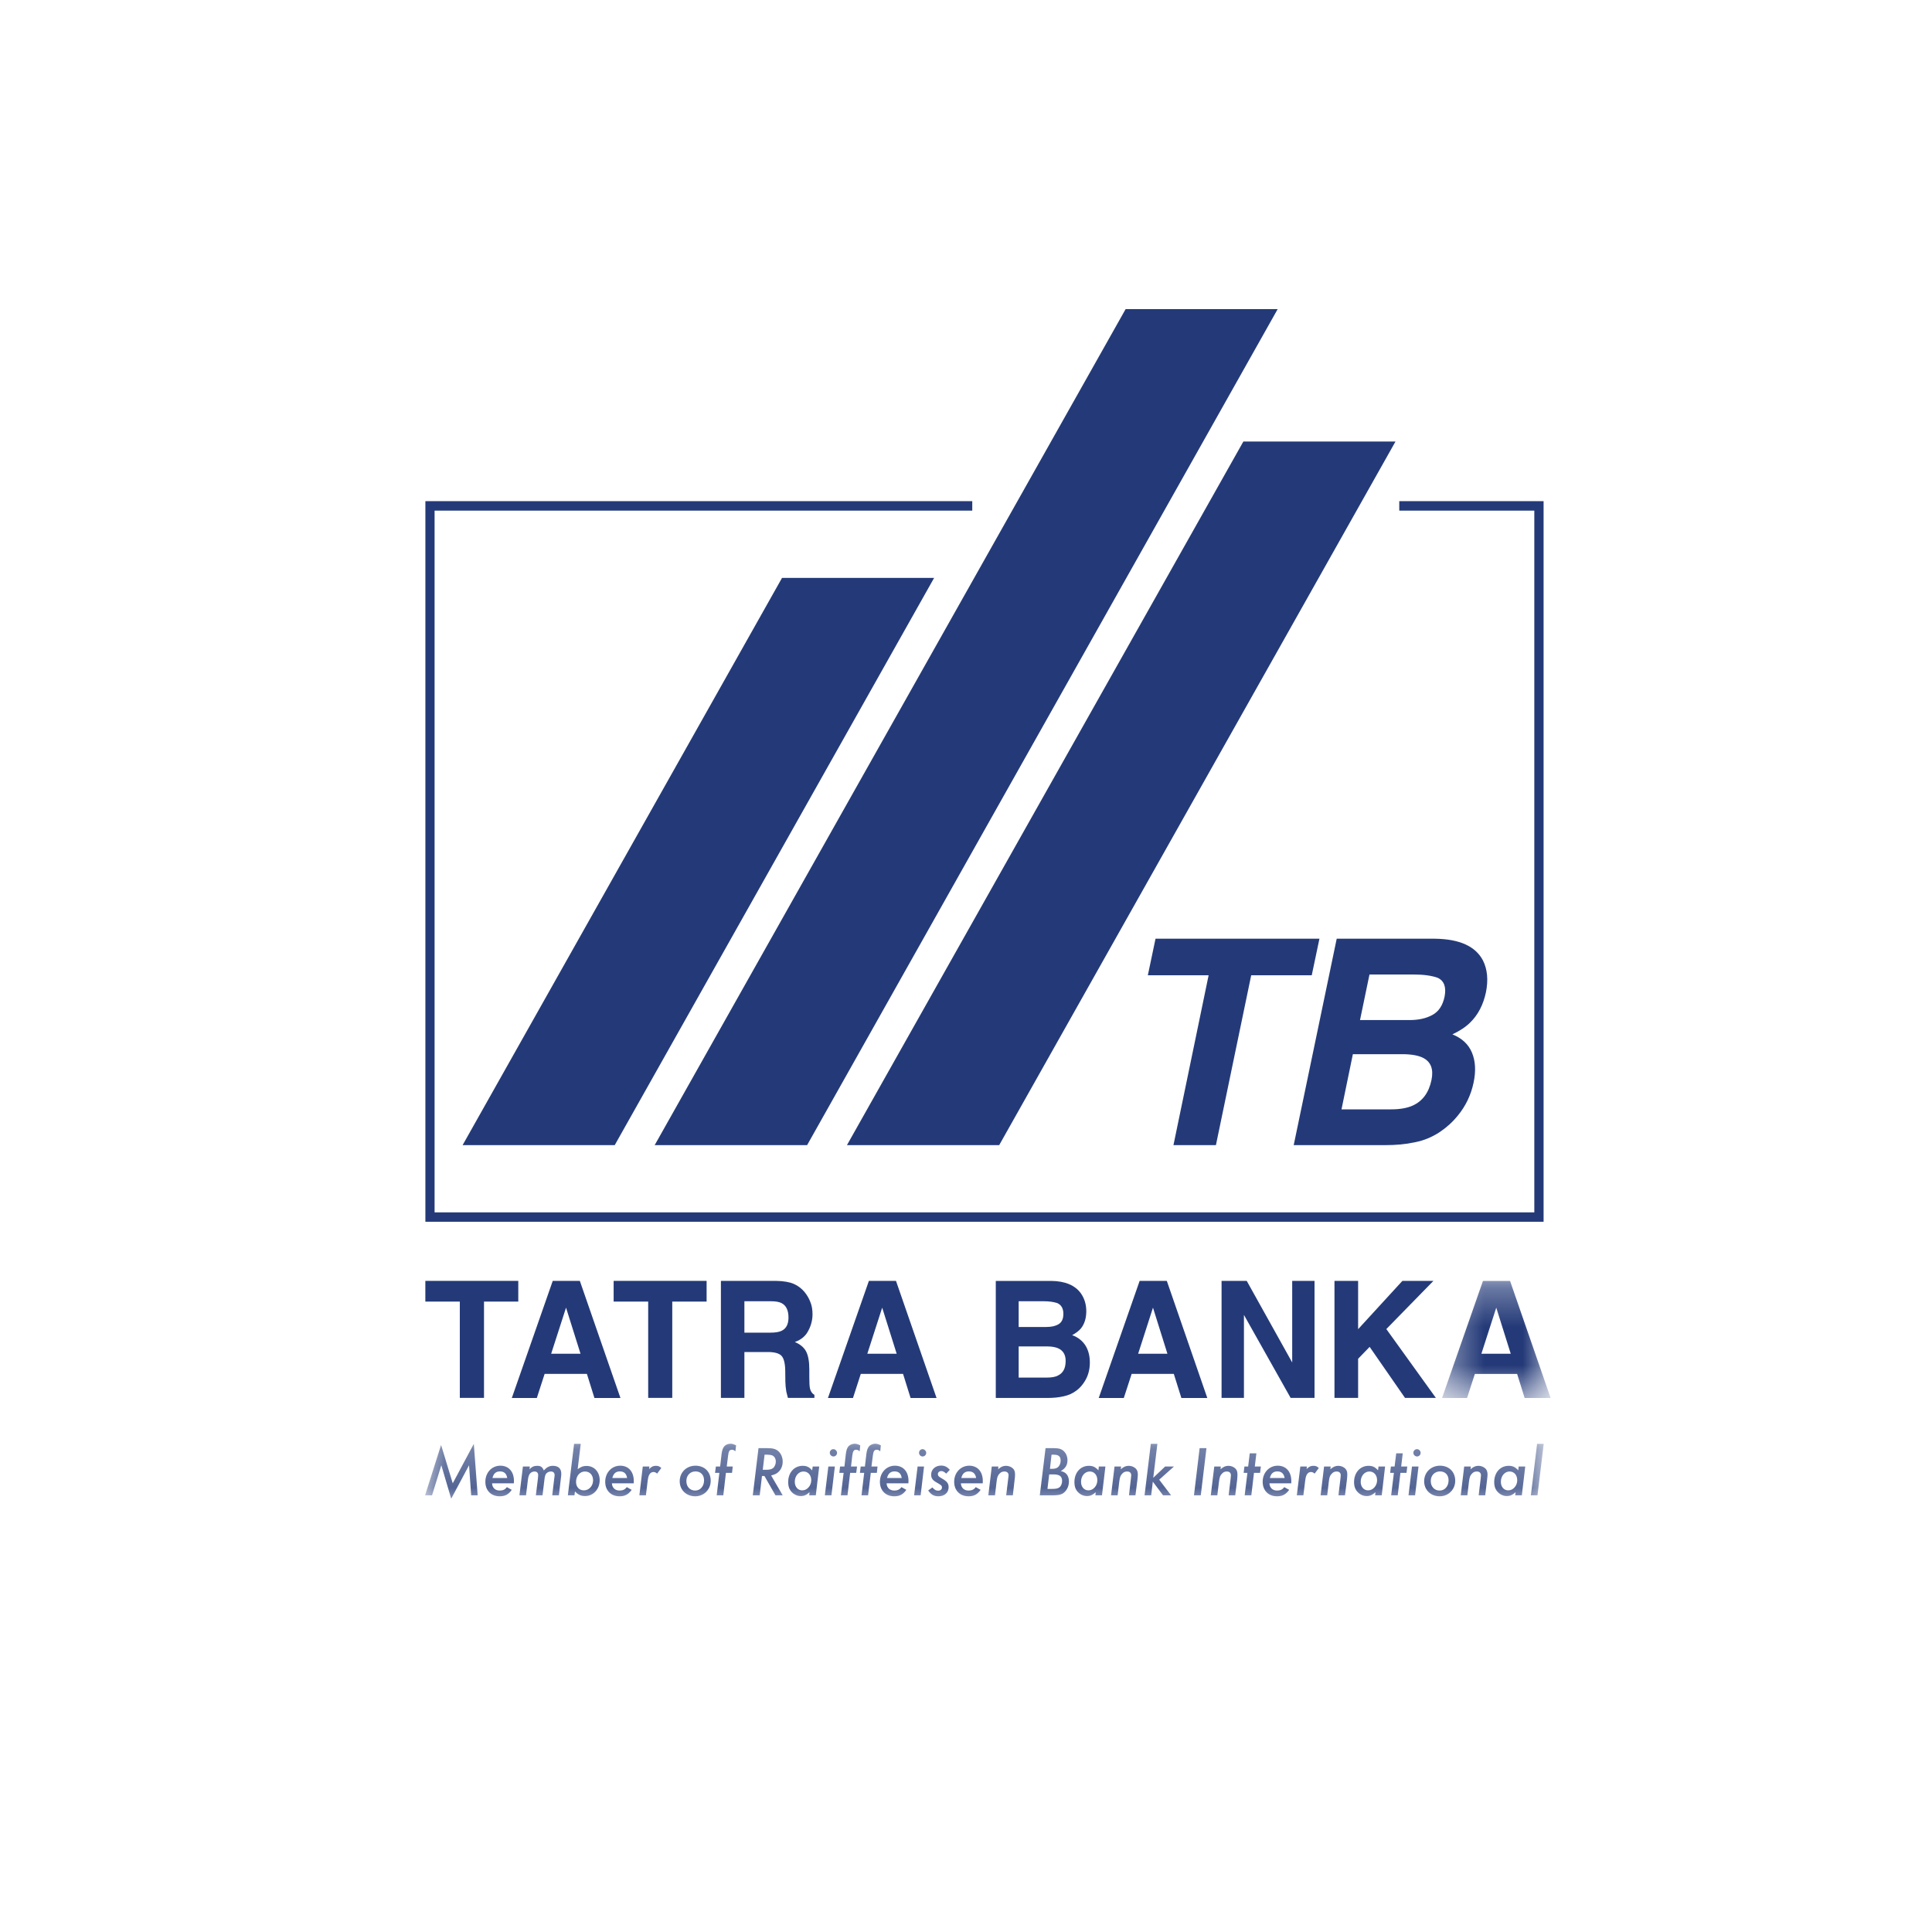 <?xml version="1.0" encoding="UTF-8"?>
<svg width="50px" height="50px" viewBox="0 0 50 50" version="1.1" xmlns="http://www.w3.org/2000/svg" xmlns:xlink="http://www.w3.org/1999/xlink">
    <!-- Generator: Sketch 53.2 (72643) - https://sketchapp.com -->
    <title>icons/pay/tatra</title>
    <desc>Created with Sketch.</desc>
    <defs>
        <polygon id="path-1" points="0.001 1.361 28.951 1.361 28.951 2.783 0.001 2.783"></polygon>
        <polygon id="path-3" points="0.411 1.321 3.221 1.321 3.221 4.351 0.411 4.351"></polygon>
    </defs>
    <g id="icons/pay/tatra" stroke="none" stroke-width="1" fill="none" fill-rule="evenodd">
        <g id="Page-1" transform="translate(11, 8)">
            <g id="Group-3" transform="translate(0, 28.003)">
                <mask id="mask-2" fill="white">
                    <use xlink:href="#path-1"></use>
                </mask>
                <g id="Clip-2"></g>
                <path d="M28.951,1.364 L28.78,1.364 L28.619,2.696 L28.79,2.696 L28.951,1.364 Z M28.067,2.079 C28.184,2.079 28.266,2.171 28.266,2.305 C28.266,2.448 28.16,2.568 28.034,2.568 C27.922,2.568 27.842,2.479 27.842,2.345 C27.842,2.196 27.942,2.079 28.067,2.079 L28.067,2.079 Z M28.473,1.951 L28.303,1.951 L28.292,2.049 C28.216,1.965 28.149,1.932 28.045,1.932 C27.824,1.932 27.67,2.109 27.67,2.353 C27.67,2.467 27.703,2.554 27.771,2.619 C27.83,2.679 27.912,2.715 27.997,2.715 C28.082,2.715 28.143,2.687 28.224,2.616 L28.213,2.696 L28.385,2.696 L28.473,1.951 Z M27.065,1.951 L26.893,1.951 L26.804,2.696 L26.975,2.696 L27.017,2.339 C27.033,2.22 27.048,2.179 27.095,2.134 C27.126,2.097 27.168,2.079 27.218,2.079 C27.288,2.079 27.327,2.114 27.327,2.179 C27.327,2.196 27.323,2.228 27.32,2.259 L27.268,2.696 L27.437,2.696 L27.485,2.296 C27.492,2.234 27.497,2.196 27.497,2.16 C27.497,2.089 27.483,2.049 27.448,2.008 C27.404,1.962 27.333,1.932 27.262,1.932 C27.186,1.932 27.132,1.957 27.057,2.022 L27.065,1.951 Z M26.268,2.077 C26.402,2.077 26.489,2.168 26.489,2.307 C26.489,2.462 26.391,2.573 26.258,2.573 C26.124,2.573 26.028,2.473 26.028,2.326 C26.028,2.179 26.131,2.077 26.268,2.077 L26.268,2.077 Z M26.268,1.929 C26.034,1.929 25.857,2.1 25.857,2.331 C25.857,2.557 26.026,2.721 26.26,2.721 C26.487,2.721 26.661,2.544 26.661,2.319 C26.661,2.088 26.499,1.929 26.268,1.929 L26.268,1.929 Z M25.711,1.951 L25.542,1.951 L25.452,2.696 L25.622,2.696 L25.711,1.951 Z M25.671,1.501 C25.622,1.501 25.578,1.541 25.578,1.595 C25.578,1.647 25.623,1.69 25.672,1.69 C25.724,1.69 25.765,1.649 25.765,1.598 C25.767,1.546 25.722,1.501 25.671,1.501 L25.671,1.501 Z M25.243,2.114 L25.4,2.114 L25.42,1.951 L25.262,1.951 L25.303,1.609 L25.134,1.609 L25.092,1.951 L24.996,1.951 L24.977,2.114 L25.074,2.114 L25.003,2.696 L25.173,2.696 L25.243,2.114 Z M24.44,2.079 C24.556,2.079 24.639,2.171 24.639,2.305 C24.639,2.448 24.534,2.568 24.407,2.568 C24.295,2.568 24.215,2.479 24.215,2.345 C24.215,2.196 24.314,2.079 24.44,2.079 L24.44,2.079 Z M24.846,1.951 L24.676,1.951 L24.663,2.049 C24.588,1.965 24.523,1.932 24.418,1.932 C24.2,1.932 24.043,2.109 24.043,2.353 C24.043,2.467 24.076,2.554 24.144,2.619 C24.203,2.679 24.284,2.715 24.37,2.715 C24.457,2.715 24.516,2.687 24.597,2.616 L24.588,2.696 L24.759,2.696 L24.846,1.951 Z M23.438,1.951 L23.267,1.951 L23.177,2.696 L23.348,2.696 L23.39,2.339 C23.403,2.22 23.422,2.179 23.468,2.134 C23.499,2.097 23.543,2.079 23.59,2.079 C23.661,2.079 23.698,2.114 23.698,2.179 C23.698,2.196 23.695,2.228 23.691,2.259 L23.639,2.696 L23.808,2.696 L23.858,2.296 C23.864,2.234 23.868,2.196 23.868,2.16 C23.868,2.089 23.856,2.049 23.819,2.008 C23.778,1.962 23.706,1.932 23.635,1.932 C23.56,1.932 23.504,1.957 23.429,2.022 L23.438,1.951 Z M22.823,1.951 L22.652,1.951 L22.562,2.696 L22.731,2.696 L22.777,2.326 C22.79,2.22 22.806,2.171 22.837,2.136 C22.857,2.109 22.893,2.092 22.927,2.092 C22.96,2.092 22.988,2.103 23.022,2.134 L23.131,1.989 C23.08,1.943 23.05,1.932 22.99,1.932 C22.921,1.932 22.881,1.951 22.814,2.017 L22.823,1.951 Z M21.864,2.248 C21.891,2.131 21.954,2.077 22.058,2.077 C22.165,2.077 22.227,2.134 22.246,2.248 L21.864,2.248 Z M22.418,2.385 L22.419,2.326 C22.419,2.082 22.282,1.929 22.067,1.929 C21.845,1.929 21.678,2.109 21.678,2.345 C21.678,2.57 21.826,2.721 22.049,2.721 C22.191,2.721 22.277,2.673 22.364,2.554 L22.236,2.484 C22.195,2.544 22.133,2.573 22.052,2.573 C21.935,2.573 21.858,2.502 21.853,2.385 L22.418,2.385 Z M21.453,2.114 L21.61,2.114 L21.631,1.951 L21.474,1.951 L21.515,1.609 L21.343,1.609 L21.302,1.951 L21.205,1.951 L21.186,2.114 L21.283,2.114 L21.212,2.696 L21.384,2.696 L21.453,2.114 Z M20.594,1.951 L20.425,1.951 L20.335,2.696 L20.504,2.696 L20.548,2.339 C20.563,2.22 20.579,2.179 20.626,2.134 C20.657,2.097 20.699,2.079 20.748,2.079 C20.818,2.079 20.856,2.114 20.856,2.179 C20.856,2.196 20.852,2.228 20.849,2.259 L20.797,2.696 L20.967,2.696 L21.017,2.296 C21.024,2.234 21.025,2.196 21.025,2.16 C21.025,2.089 21.014,2.049 20.977,2.008 C20.934,1.962 20.864,1.932 20.793,1.932 C20.716,1.932 20.661,1.957 20.587,2.022 L20.594,1.951 Z M20.223,1.475 L20.046,1.475 L19.9,2.696 L20.076,2.696 L20.223,1.475 Z M18.953,1.364 L18.783,1.364 L18.621,2.696 L18.792,2.696 L18.835,2.342 L19.1,2.696 L19.308,2.696 L19,2.291 L19.381,1.951 L19.153,1.951 L18.846,2.242 L18.953,1.364 Z M18.013,1.951 L17.844,1.951 L17.754,2.696 L17.924,2.696 L17.967,2.339 C17.982,2.22 17.999,2.179 18.044,2.134 C18.076,2.097 18.119,2.079 18.168,2.079 C18.239,2.079 18.276,2.114 18.276,2.179 C18.276,2.196 18.272,2.228 18.268,2.259 L18.218,2.696 L18.385,2.696 L18.436,2.296 C18.441,2.234 18.447,2.196 18.447,2.16 C18.447,2.089 18.433,2.049 18.398,2.008 C18.354,1.962 18.284,1.932 18.212,1.932 C18.136,1.932 18.08,1.957 18.006,2.022 L18.013,1.951 Z M17.203,2.079 C17.319,2.079 17.399,2.171 17.399,2.305 C17.399,2.448 17.296,2.568 17.17,2.568 C17.056,2.568 16.977,2.479 16.977,2.345 C16.977,2.196 17.075,2.079 17.203,2.079 L17.203,2.079 Z M17.608,1.951 L17.438,1.951 L17.427,2.049 C17.35,1.965 17.285,1.932 17.181,1.932 C16.96,1.932 16.806,2.109 16.806,2.353 C16.806,2.467 16.836,2.554 16.904,2.619 C16.963,2.679 17.046,2.715 17.131,2.715 C17.218,2.715 17.277,2.687 17.357,2.616 L17.349,2.696 L17.519,2.696 L17.608,1.951 Z M16.153,2.154 L16.262,2.154 C16.422,2.154 16.487,2.205 16.487,2.323 C16.487,2.397 16.458,2.462 16.412,2.494 C16.374,2.519 16.326,2.53 16.228,2.53 L16.108,2.53 L16.153,2.154 Z M16.214,1.644 L16.274,1.644 C16.396,1.644 16.449,1.69 16.449,1.797 C16.449,1.854 16.43,1.914 16.396,1.951 C16.362,1.992 16.308,2.011 16.223,2.011 L16.172,2.011 L16.214,1.644 Z M16.059,1.475 L15.91,2.696 L16.228,2.696 C16.374,2.696 16.435,2.685 16.497,2.653 C16.599,2.593 16.664,2.47 16.664,2.334 C16.664,2.25 16.636,2.177 16.585,2.131 C16.548,2.097 16.518,2.085 16.453,2.068 C16.572,2 16.626,1.914 16.626,1.786 C16.626,1.698 16.592,1.612 16.536,1.558 C16.48,1.501 16.412,1.475 16.28,1.475 L16.059,1.475 Z M14.837,1.951 L14.667,1.951 L14.578,2.696 L14.75,2.696 L14.792,2.339 C14.806,2.22 14.825,2.179 14.868,2.134 C14.901,2.097 14.945,2.079 14.992,2.079 C15.062,2.079 15.102,2.114 15.102,2.179 C15.102,2.196 15.096,2.228 15.093,2.259 L15.04,2.696 L15.212,2.696 L15.258,2.296 C15.267,2.234 15.269,2.196 15.269,2.16 C15.269,2.089 15.258,2.049 15.222,2.008 C15.178,1.962 15.11,1.932 15.035,1.932 C14.96,1.932 14.904,1.957 14.832,2.022 L14.837,1.951 Z M13.878,2.248 C13.908,2.131 13.97,2.077 14.075,2.077 C14.182,2.077 14.244,2.134 14.262,2.248 L13.878,2.248 Z M14.433,2.385 L14.435,2.326 C14.435,2.082 14.298,1.929 14.084,1.929 C13.862,1.929 13.694,2.109 13.694,2.345 C13.694,2.57 13.842,2.721 14.067,2.721 C14.206,2.721 14.294,2.673 14.379,2.554 L14.252,2.484 C14.211,2.544 14.148,2.573 14.068,2.573 C13.951,2.573 13.874,2.502 13.867,2.385 L14.433,2.385 Z M13.582,2.035 C13.509,1.957 13.445,1.926 13.356,1.926 C13.207,1.926 13.098,2.025 13.098,2.16 C13.098,2.25 13.135,2.307 13.243,2.365 C13.362,2.433 13.378,2.445 13.378,2.493 C13.378,2.541 13.338,2.576 13.28,2.576 C13.224,2.576 13.183,2.554 13.131,2.493 L13.021,2.57 C13.097,2.679 13.171,2.721 13.285,2.721 C13.445,2.721 13.55,2.625 13.55,2.487 C13.55,2.388 13.512,2.339 13.383,2.263 C13.291,2.211 13.272,2.191 13.272,2.146 C13.272,2.103 13.31,2.068 13.362,2.068 C13.402,2.068 13.441,2.089 13.487,2.134 L13.582,2.035 Z M12.914,1.951 L12.747,1.951 L12.657,2.696 L12.826,2.696 L12.914,1.951 Z M12.876,1.501 C12.826,1.501 12.785,1.541 12.785,1.595 C12.785,1.647 12.827,1.69 12.877,1.69 C12.928,1.69 12.97,1.649 12.97,1.598 C12.97,1.546 12.925,1.501 12.876,1.501 L12.876,1.501 Z M11.956,2.248 C11.986,2.131 12.047,2.077 12.152,2.077 C12.26,2.077 12.321,2.134 12.336,2.248 L11.956,2.248 Z M12.509,2.385 L12.512,2.326 C12.512,2.082 12.377,1.929 12.16,1.929 C11.939,1.929 11.772,2.109 11.772,2.345 C11.772,2.57 11.92,2.721 12.143,2.721 C12.284,2.721 12.372,2.673 12.456,2.554 L12.329,2.484 C12.288,2.544 12.224,2.573 12.148,2.573 C12.028,2.573 11.95,2.502 11.945,2.385 L12.509,2.385 Z M11.536,2.114 L11.693,2.114 L11.71,1.951 L11.553,1.951 L11.589,1.669 C11.604,1.552 11.628,1.516 11.69,1.516 C11.721,1.516 11.743,1.524 11.78,1.558 L11.796,1.402 C11.738,1.373 11.698,1.361 11.652,1.361 C11.593,1.361 11.537,1.384 11.499,1.418 C11.458,1.462 11.436,1.521 11.422,1.62 L11.384,1.951 L11.274,1.951 L11.255,2.114 L11.365,2.114 L11.296,2.696 L11.466,2.696 L11.536,2.114 Z M11.002,2.114 L11.159,2.114 L11.18,1.951 L11.024,1.951 L11.057,1.669 C11.072,1.552 11.097,1.516 11.157,1.516 C11.189,1.516 11.211,1.524 11.248,1.558 L11.263,1.402 C11.203,1.373 11.166,1.361 11.12,1.361 C11.064,1.361 11.005,1.384 10.967,1.418 C10.925,1.462 10.904,1.521 10.891,1.62 L10.854,1.951 L10.741,1.951 L10.722,2.114 L10.833,2.114 L10.762,2.696 L10.933,2.696 L11.002,2.114 Z M10.606,1.951 L10.437,1.951 L10.347,2.696 L10.517,2.696 L10.606,1.951 Z M10.569,1.501 C10.517,1.501 10.475,1.541 10.475,1.595 C10.475,1.647 10.52,1.69 10.57,1.69 C10.619,1.69 10.663,1.649 10.663,1.598 C10.663,1.546 10.617,1.501 10.569,1.501 L10.569,1.501 Z M9.794,2.079 C9.912,2.079 9.995,2.171 9.995,2.305 C9.995,2.448 9.888,2.568 9.763,2.568 C9.65,2.568 9.569,2.479 9.569,2.345 C9.569,2.196 9.668,2.079 9.794,2.079 L9.794,2.079 Z M10.201,1.951 L10.032,1.951 L10.018,2.049 C9.944,1.965 9.879,1.932 9.774,1.932 C9.553,1.932 9.398,2.109 9.398,2.353 C9.398,2.467 9.43,2.554 9.497,2.619 C9.557,2.679 9.639,2.715 9.723,2.715 C9.812,2.715 9.871,2.687 9.95,2.616 L9.943,2.696 L10.113,2.696 L10.201,1.951 Z M8.787,1.644 L8.862,1.644 C8.913,1.644 8.96,1.652 8.986,1.663 C9.043,1.687 9.078,1.75 9.078,1.821 C9.078,1.878 9.058,1.935 9.024,1.975 C8.982,2.019 8.927,2.035 8.822,2.035 L8.74,2.035 L8.787,1.644 Z M8.957,2.182 C9.051,2.157 9.1,2.136 9.149,2.088 C9.217,2.025 9.256,1.929 9.256,1.823 C9.256,1.715 9.212,1.612 9.141,1.552 C9.08,1.498 9.002,1.475 8.866,1.475 L8.63,1.475 L8.482,2.696 L8.661,2.696 L8.72,2.196 L8.784,2.196 L9.069,2.696 L9.256,2.696 L8.957,2.182 Z M7.787,2.114 L7.945,2.114 L7.963,1.951 L7.808,1.951 L7.843,1.669 C7.857,1.552 7.881,1.516 7.942,1.516 C7.974,1.516 7.996,1.524 8.031,1.558 L8.05,1.402 C7.989,1.373 7.952,1.361 7.904,1.361 C7.846,1.361 7.788,1.384 7.753,1.418 C7.711,1.462 7.689,1.521 7.675,1.62 L7.637,1.951 L7.527,1.951 L7.505,2.114 L7.617,2.114 L7.548,2.696 L7.719,2.696 L7.787,2.114 Z M7,2.077 C7.134,2.077 7.221,2.168 7.221,2.307 C7.221,2.462 7.124,2.573 6.991,2.573 C6.856,2.573 6.763,2.473 6.763,2.326 C6.763,2.179 6.864,2.077 7,2.077 L7,2.077 Z M7,1.929 C6.766,1.929 6.591,2.1 6.591,2.331 C6.591,2.557 6.76,2.721 6.993,2.721 C7.22,2.721 7.393,2.544 7.393,2.319 C7.393,2.088 7.233,1.929 7,1.929 L7,1.929 Z M5.806,1.951 L5.635,1.951 L5.547,2.696 L5.716,2.696 L5.761,2.326 C5.774,2.22 5.791,2.171 5.821,2.136 C5.841,2.109 5.878,2.092 5.912,2.092 C5.945,2.092 5.971,2.103 6.006,2.134 L6.115,1.989 C6.065,1.943 6.033,1.932 5.973,1.932 C5.907,1.932 5.864,1.951 5.798,2.017 L5.806,1.951 Z M4.847,2.248 C4.876,2.131 4.938,2.077 5.042,2.077 C5.15,2.077 5.213,2.134 5.229,2.248 L4.847,2.248 Z M5.401,2.385 L5.402,2.326 C5.402,2.082 5.266,1.929 5.052,1.929 C4.829,1.929 4.663,2.109 4.663,2.345 C4.663,2.57 4.81,2.721 5.034,2.721 C5.174,2.721 5.262,2.673 5.348,2.554 L5.221,2.484 C5.177,2.544 5.116,2.573 5.037,2.573 C4.919,2.573 4.842,2.502 4.836,2.385 L5.401,2.385 Z M4.139,2.079 C4.263,2.079 4.349,2.171 4.349,2.307 C4.349,2.454 4.243,2.568 4.111,2.568 C3.989,2.568 3.908,2.479 3.908,2.348 C3.908,2.193 4.006,2.079 4.139,2.079 L4.139,2.079 Z M4.029,1.364 L3.857,1.364 L3.696,2.696 L3.867,2.696 L3.88,2.595 C3.961,2.682 4.036,2.715 4.142,2.715 C4.355,2.715 4.52,2.536 4.52,2.302 C4.52,2.089 4.377,1.935 4.179,1.935 C4.093,1.935 4.043,1.954 3.95,2.019 L4.029,1.364 Z M2.712,1.951 L2.533,1.951 L2.443,2.696 L2.613,2.696 L2.664,2.28 C2.673,2.214 2.69,2.168 2.713,2.136 C2.739,2.103 2.787,2.079 2.83,2.079 C2.893,2.079 2.928,2.111 2.928,2.174 C2.928,2.188 2.924,2.22 2.922,2.256 L2.868,2.696 L3.04,2.696 L3.091,2.28 C3.1,2.205 3.114,2.157 3.138,2.131 C3.167,2.1 3.209,2.079 3.256,2.079 C3.32,2.079 3.355,2.114 3.354,2.177 C3.351,2.199 3.35,2.228 3.343,2.266 L3.292,2.696 L3.464,2.696 L3.512,2.285 C3.526,2.177 3.526,2.168 3.526,2.136 C3.526,2.006 3.452,1.932 3.308,1.932 C3.216,1.932 3.153,1.968 3.074,2.051 C3.036,1.962 2.994,1.932 2.902,1.932 C2.821,1.932 2.765,1.957 2.703,2.022 L2.712,1.951 Z M1.745,2.248 C1.773,2.131 1.835,2.077 1.94,2.077 C2.047,2.077 2.109,2.134 2.127,2.248 L1.745,2.248 Z M2.298,2.385 L2.301,2.326 C2.301,2.082 2.165,1.929 1.949,1.929 C1.726,1.929 1.561,2.109 1.561,2.345 C1.561,2.57 1.707,2.721 1.932,2.721 C2.073,2.721 2.161,2.673 2.245,2.554 L2.117,2.484 C2.078,2.544 2.013,2.573 1.936,2.573 C1.817,2.573 1.739,2.502 1.735,2.385 L2.298,2.385 Z M1.262,1.364 L0.717,2.385 L0.415,1.392 L0.001,2.696 L0.181,2.696 L0.421,1.918 L0.677,2.783 L1.139,1.918 L1.194,2.696 L1.362,2.696 L1.262,1.364 Z" id="Fill-1" fill="#243A78" mask="url(#mask-2)"></path>
            </g>
            <polygon id="Fill-4" fill="#243A78" points="0.008 25.149 0.008 25.685 0.9 25.685 0.9 28.177 1.526 28.177 1.526 25.685 2.413 25.685 2.413 25.149"></polygon>
            <path d="M3.305,25.149 L4.006,25.149 L5.057,28.18 L4.384,28.18 L4.189,27.556 L3.095,27.556 L2.893,28.18 L2.246,28.18 L3.305,25.149 Z M3.264,27.035 L4.024,27.035 L3.649,25.842 L3.264,27.035 Z" id="Fill-6" fill="#243A78"></path>
            <polygon id="Fill-8" fill="#243A78" points="7.287 25.149 7.287 25.685 6.398 25.685 6.398 28.177 5.775 28.177 5.775 25.685 4.881 25.685 4.881 25.149"></polygon>
            <path d="M9.545,25.228 C9.656,25.277 9.747,25.348 9.824,25.44 C9.886,25.516 9.937,25.604 9.972,25.696 C10.01,25.788 10.028,25.895 10.028,26.01 C10.028,26.158 9.993,26.3 9.92,26.437 C9.85,26.577 9.732,26.674 9.57,26.731 C9.705,26.788 9.803,26.867 9.859,26.97 C9.916,27.076 9.945,27.233 9.945,27.443 L9.945,27.646 C9.945,27.786 9.95,27.88 9.961,27.929 C9.976,28.005 10.017,28.065 10.077,28.1 L10.077,28.177 L9.391,28.177 C9.372,28.111 9.359,28.057 9.35,28.017 C9.335,27.929 9.327,27.845 9.325,27.755 L9.322,27.473 C9.319,27.281 9.286,27.153 9.224,27.087 C9.16,27.022 9.042,26.99 8.869,26.99 L8.265,26.99 L8.265,28.177 L7.657,28.177 L7.657,25.149 L9.078,25.149 C9.281,25.152 9.436,25.18 9.545,25.228 L9.545,25.228 Z M8.265,25.676 L8.265,26.489 L8.932,26.489 C9.063,26.489 9.164,26.474 9.23,26.44 C9.348,26.383 9.406,26.269 9.406,26.098 C9.406,25.916 9.348,25.79 9.233,25.728 C9.172,25.693 9.076,25.676 8.95,25.676 L8.265,25.676 Z" id="Fill-10" fill="#243A78"></path>
            <path d="M11.487,25.149 L12.188,25.149 L13.238,28.18 L12.566,28.18 L12.371,27.556 L11.277,27.556 L11.075,28.18 L10.427,28.18 L11.487,25.149 Z M11.446,27.035 L12.206,27.035 L11.831,25.842 L11.446,27.035 Z" id="Fill-12" fill="#243A78"></path>
            <path d="M16.974,25.473 C17.065,25.604 17.113,25.755 17.113,25.935 C17.113,26.12 17.064,26.269 16.974,26.38 C16.922,26.443 16.845,26.5 16.747,26.554 C16.899,26.608 17.012,26.699 17.091,26.821 C17.167,26.943 17.205,27.09 17.205,27.263 C17.205,27.443 17.162,27.606 17.073,27.748 C17.017,27.839 16.946,27.922 16.863,27.984 C16.769,28.056 16.657,28.109 16.528,28.136 C16.398,28.166 16.26,28.179 16.108,28.179 L14.771,28.179 L14.771,25.15 L16.206,25.15 C16.566,25.154 16.825,25.264 16.974,25.473 L16.974,25.473 Z M15.363,25.676 L15.363,26.342 L16.084,26.342 C16.213,26.342 16.319,26.317 16.398,26.269 C16.479,26.22 16.52,26.131 16.52,26.003 C16.52,25.861 16.465,25.769 16.36,25.723 C16.267,25.693 16.15,25.676 16.008,25.676 L15.363,25.676 Z M15.363,26.845 L15.363,27.652 L16.084,27.652 C16.213,27.652 16.314,27.636 16.383,27.597 C16.515,27.532 16.579,27.408 16.579,27.22 C16.579,27.063 16.517,26.956 16.39,26.896 C16.32,26.864 16.221,26.845 16.094,26.845 L15.363,26.845 Z" id="Fill-14" fill="#243A78"></path>
            <path d="M18.494,25.149 L19.197,25.149 L20.245,28.18 L19.574,28.18 L19.378,27.556 L18.287,27.556 L18.084,28.18 L17.435,28.18 L18.494,25.149 Z M18.455,27.035 L19.213,27.035 L18.839,25.842 L18.455,27.035 Z" id="Fill-16" fill="#243A78"></path>
            <polygon id="Fill-18" fill="#243A78" points="20.614 25.149 21.265 25.149 22.442 27.261 22.442 25.149 23.02 25.149 23.02 28.177 22.401 28.177 21.193 26.03 21.193 28.177 20.614 28.177"></polygon>
            <polygon id="Fill-20" fill="#243A78" points="23.536 25.149 24.148 25.149 24.148 26.399 25.294 25.149 26.097 25.149 24.878 26.396 26.16 28.177 25.361 28.177 24.446 26.857 24.148 27.165 24.148 28.177 23.536 28.177"></polygon>
            <g id="Group-24" transform="translate(25.909, 23.829)">
                <mask id="mask-4" fill="white">
                    <use xlink:href="#path-3"></use>
                </mask>
                <g id="Clip-23"></g>
                <path d="M1.47,1.321 L0.411,4.351 L1.058,4.351 L1.26,3.728 L2.354,3.728 L2.549,4.351 L3.221,4.351 L2.171,1.321 L1.47,1.321 Z M1.814,2.013 L2.189,3.206 L1.429,3.206 L1.814,2.013 Z" id="Fill-22" fill="#243A78" mask="url(#mask-4)"></path>
            </g>
            <polygon id="Fill-25" fill="#243A78" points="23.147 16.294 22.948 17.24 21.381 17.24 20.468 21.636 19.369 21.636 20.279 17.24 18.706 17.24 18.905 16.294"></polygon>
            <path d="M27.381,16.861 C27.494,17.09 27.52,17.361 27.456,17.68 C27.387,18.005 27.25,18.267 27.047,18.464 C26.935,18.576 26.783,18.677 26.588,18.769 C26.834,18.869 27.004,19.025 27.094,19.242 C27.184,19.456 27.201,19.718 27.135,20.024 C27.068,20.34 26.932,20.625 26.725,20.875 C26.588,21.044 26.434,21.181 26.261,21.297 C26.066,21.426 25.851,21.517 25.612,21.563 C25.375,21.614 25.122,21.636 24.854,21.636 L22.481,21.636 L23.594,16.294 L26.137,16.294 C26.776,16.302 27.19,16.491 27.381,16.861 L27.381,16.861 Z M24.012,19.282 L23.718,20.71 L25.004,20.71 C25.234,20.71 25.418,20.676 25.557,20.614 C25.817,20.497 25.979,20.277 26.047,19.949 C26.104,19.669 26.032,19.479 25.827,19.376 C25.714,19.319 25.544,19.285 25.316,19.282 L24.012,19.282 Z M24.442,17.22 L24.197,18.399 L25.482,18.399 C25.712,18.399 25.909,18.356 26.07,18.267 C26.234,18.179 26.337,18.022 26.385,17.796 C26.434,17.549 26.376,17.383 26.205,17.304 C26.05,17.25 25.845,17.22 25.591,17.22 L24.442,17.22 Z" id="Fill-27" fill="#243A78"></path>
            <polygon id="Fill-29" fill="#243A78" points="25.213 4.97 25.213 5.093 25.213 5.215 28.708 5.215 28.708 23.376 0.247 23.376 0.247 5.215 14.162 5.215 14.162 4.97 0.009 4.97 0.009 23.619 28.948 23.619 28.948 4.97"></polygon>
            <polygon id="Fill-31" fill="#243A78" points="4.909 21.636 13.175 6.956 9.239 6.956 0.972 21.636"></polygon>
            <polygon id="Fill-33" fill="#243A78" points="18.131 0 5.943 21.636 9.888 21.636 22.066 0"></polygon>
            <polygon id="Fill-35" fill="#243A78" points="14.859 21.636 25.115 3.427 21.178 3.427 10.919 21.636"></polygon>
        </g>
    </g>
</svg>